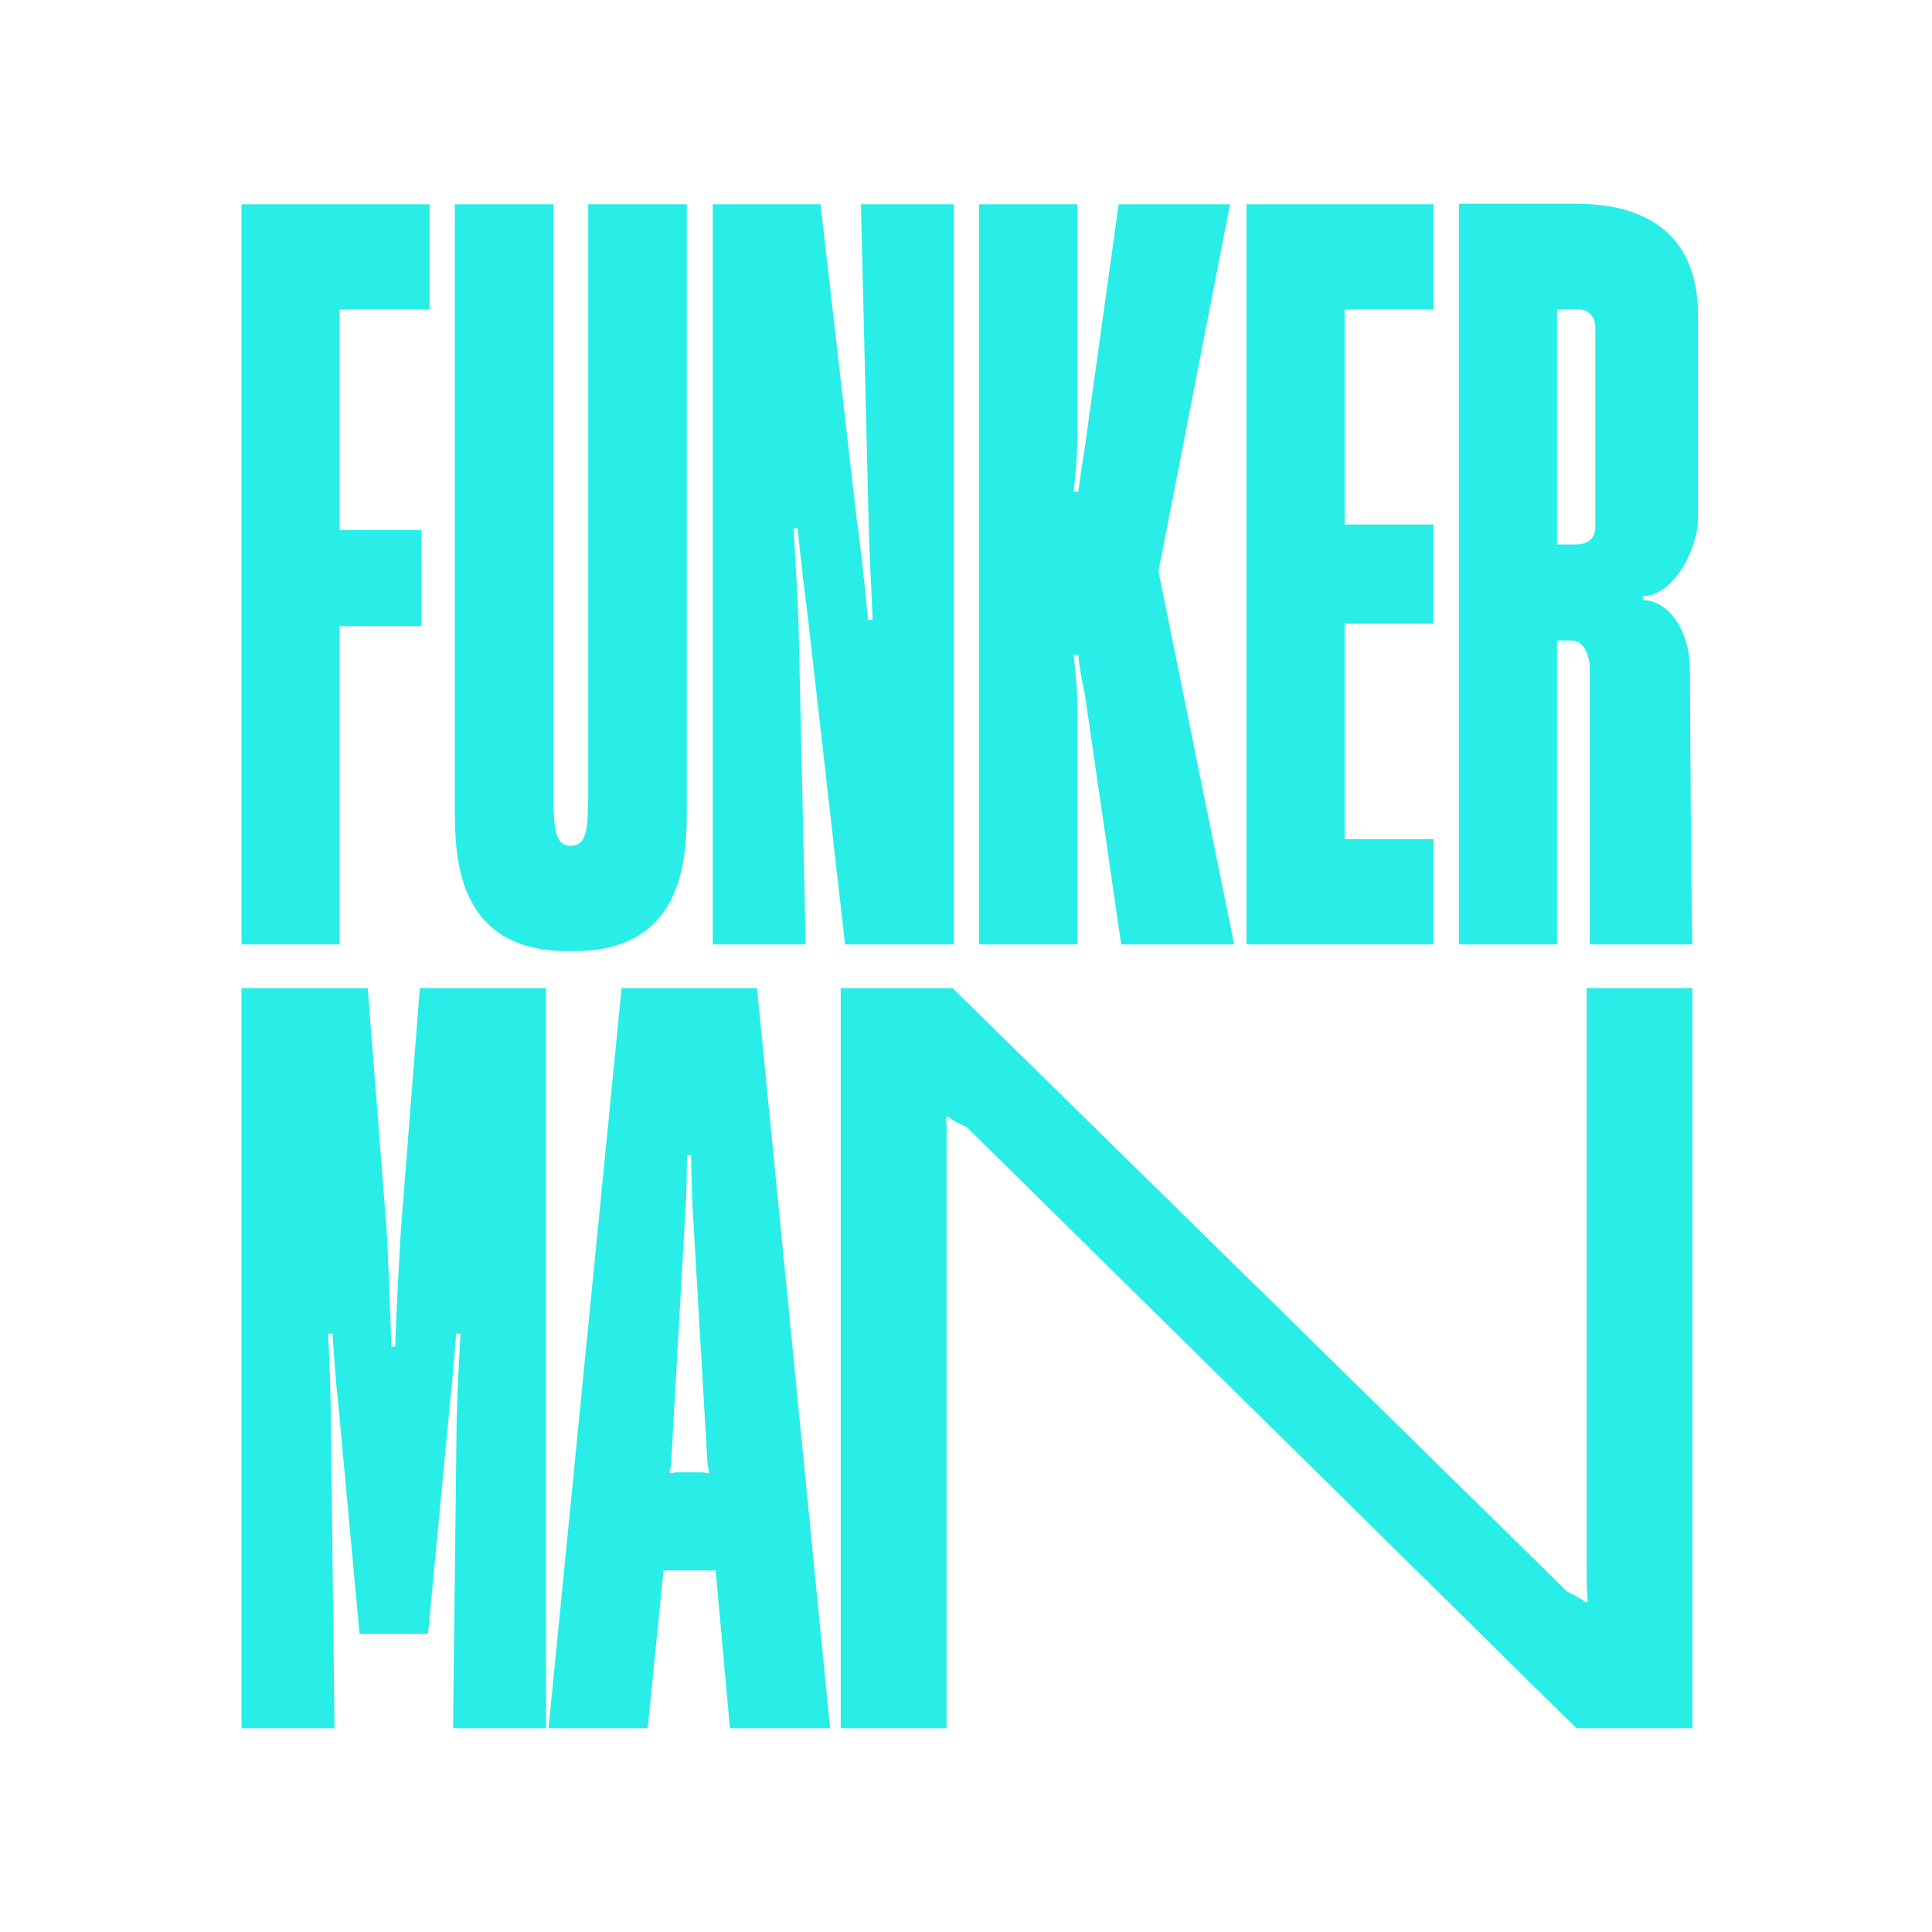<svg width="256" height="256" viewBox="0 0 256 256" fill="none" xmlns="http://www.w3.org/2000/svg">
<path d="M32 125.137H45V82.972H55.834V70.248H45V41.01H56.917V27.068H32V125.137Z" fill="#29EDE7"/>
<path d="M75.028 126.016H76.247C90.94 125.949 91.007 113.089 91.007 106.931V27.068H77.939V105.306C77.939 110.247 77.601 112.007 75.705 112.074H75.57C73.674 112.007 73.335 110.247 73.335 105.306V27.068H60.267V106.931C60.267 113.089 60.267 125.949 75.028 126.016Z" fill="#29EDE7"/>
<path d="M94.439 125.137H106.762L105.814 82.836C105.814 81.212 105.408 74.309 105.137 70.045L105.679 69.977C106.085 74.038 106.762 79.588 106.966 81.077L111.976 125.137H126.398V27.068H114.075L115.091 68.962C115.091 70.519 115.429 77.625 115.632 82.092L115.023 82.159C114.617 77.693 113.804 70.451 113.533 68.962L108.726 27.068H94.439V125.137Z" fill="#29EDE7"/>
<path d="M129.742 125.137H142.742V92.921C142.742 91.026 142.404 88.183 142.268 86.762H142.878C142.945 88.048 143.419 90.484 143.758 92.041L148.565 125.137H163.529L153.508 75.73V75.662L162.987 27.068H148.227L143.622 60.163C143.419 61.179 143.013 64.089 142.878 65.172L142.268 65.104C142.471 63.615 142.742 60.163 142.742 58.674V27.068H129.742V125.137Z" fill="#29EDE7"/>
<path d="M165.17 125.137H189.952V111.194H178.171V82.633H189.952V69.503H178.171V41.01H189.952V27.068H165.17V125.137Z" fill="#29EDE7"/>
<path d="M193.312 125.137H206.312V84.867H208.208C210.442 84.867 210.646 88.115 210.646 88.183V125.137H224.255C224.12 122.226 223.917 92.244 223.917 88.725C223.917 83.581 221.073 79.52 217.687 79.52V78.979C221.75 78.979 225 72.684 225 68.691V41.822C225 29.64 216.266 27 208.953 27H193.312V125.137ZM206.312 72.143V41.01L208.75 40.942C211.255 40.942 211.39 42.837 211.39 43.379V69.842C211.39 70.451 211.187 72.143 208.817 72.143H206.312Z" fill="#29EDE7"/>
<path d="M32 229H44.323L43.849 188.595C43.849 186.632 43.646 178.713 43.443 176.751L44.052 176.683C44.12 177.698 44.526 183.654 44.729 185.008L47.641 216.479H56.714L59.625 185.888C59.828 184.263 60.37 177.901 60.438 176.683L61.047 176.751C60.844 178.578 60.573 185.888 60.506 188.189L60.032 229H72.355V130.931H55.63L53.193 162.064C52.99 164.298 52.38 176.818 52.38 178.443H51.839C51.839 176.818 51.365 164.298 51.162 162.064L48.724 130.931H32V229Z" fill="#29EDE7"/>
<path d="M72.684 229H85.819L87.918 208.087H94.825L96.721 229H109.992L100.309 130.931H82.366L72.684 229ZM88.731 195.092L88.799 194.686C88.866 194.483 88.934 194.009 88.934 193.806L90.83 160.169C90.965 158.748 91.033 154.213 91.033 153.063H91.575C91.575 154.145 91.71 158.815 91.778 160.169L93.741 193.806C93.809 194.009 93.809 194.483 93.877 194.686L94.012 195.092L93.809 195.227L93.538 195.16C93.267 195.092 93.064 195.092 92.793 195.092H89.882C89.543 195.092 89.476 195.092 89.137 195.16L88.866 195.227L88.731 195.092Z" fill="#29EDE7"/>
<path d="M111.4 229H125.416V151.063C125.416 150.048 125.483 149.371 125.348 148.018L125.551 147.882C126.77 148.83 127.041 148.83 128.056 149.304L208.885 229H224.255V130.931H210.239V208.326C210.239 209.206 210.239 210.492 210.375 212.252L210.172 212.319C209.021 211.575 208.411 211.236 207.666 210.898L126.228 130.931H111.4V229Z" fill="#29EDE7"/>
</svg>
